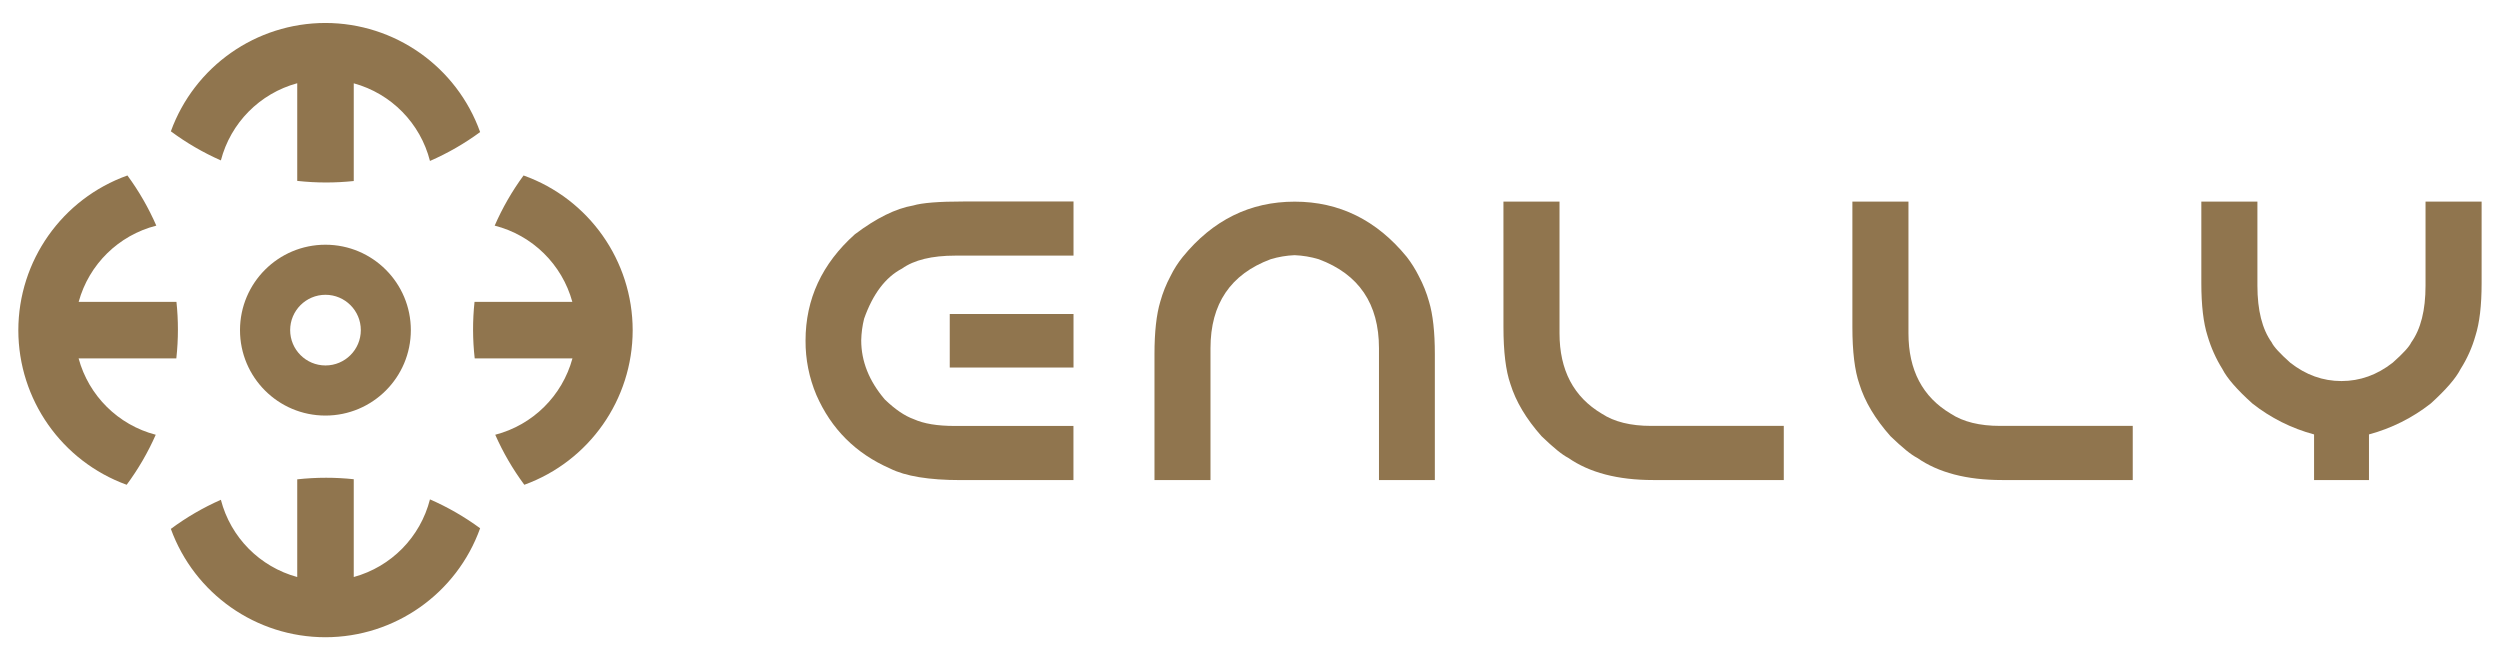 <?xml version="1.0" encoding="utf-8"?>
<!-- Generator: Adobe Illustrator 16.0.0, SVG Export Plug-In . SVG Version: 6.00 Build 0)  -->
<!DOCTYPE svg PUBLIC "-//W3C//DTD SVG 1.1//EN" "http://www.w3.org/Graphics/SVG/1.1/DTD/svg11.dtd">
<svg version="1.1" id="图层_1" xmlns="http://www.w3.org/2000/svg" xmlns:xlink="http://www.w3.org/1999/xlink" x="0px" y="0px"
	 width="780px" height="205px" viewBox="0 0 780 205" enable-background="new 0 0 780 205" xml:space="preserve">
<path fill="#90754E" d="M300.554,62.867h34.383v16.887h-36.86c-7.317,0-12.865,1.348-16.646,4.044
	c-5.147,2.693-9.09,7.9-11.825,15.622c-0.551,2.212-0.854,4.479-0.905,6.758c0,6.555,2.454,12.708,7.362,18.459
	c3.213,3.096,6.229,5.146,9.046,6.149c3.102,1.408,7.345,2.112,12.73,2.112h37.078v16.892h-35.145
	c-9.936,0-17.298-1.206-22.083-3.619c-10.685-4.68-18.346-12.327-22.983-22.943c-2.264-5.362-3.412-11.13-3.376-16.952
	c0-12.945,5.128-24.004,15.384-33.176c6.713-5.065,12.786-8.061,18.218-8.988C287.704,63.282,292.911,62.867,300.554,62.867z
	 M296.322,97.967h38.615v16.705h-38.615V97.967z"/>
<path fill="#90754E" d="M438.922,80.169c1.439,1.864,2.693,3.864,3.743,5.972c1.351,2.53,2.423,5.201,3.193,7.964
	c1.209,4.021,1.813,9.49,1.813,16.408v39.268h-17.431v-41.146c0-13.843-6.262-23.094-18.786-27.754
	c-2.45-0.736-4.982-1.162-7.54-1.266c-2.536,0.102-5.05,0.527-7.479,1.266c-12.507,4.667-18.761,13.918-18.761,27.754v41.136
	h-17.476v-39.268c0-6.921,0.605-12.39,1.814-16.408c0.769-2.764,1.84-5.435,3.193-7.964c1.04-2.124,2.315-4.124,3.802-5.962
	c9.37-11.502,21.012-17.253,34.928-17.253C417.851,62.916,429.513,68.667,438.922,80.169z"/>
<path fill="#90754E" d="M469.074,62.906h17.495v41.082c0,11.502,4.403,19.867,13.21,25.094c3.861,2.531,8.988,3.798,15.379,3.798
	h41.383v16.892h-40.774c-11.019,0-19.845-2.307-26.479-6.922c-1.853-0.93-4.627-3.181-8.325-6.757
	c-4.786-5.389-8.023-10.817-9.715-16.284c-1.449-4.143-2.173-10.076-2.169-17.797L469.074,62.906z"/>
<path fill="#90754E" d="M577.943,62.906h17.496v41.082c0,11.502,4.402,19.867,13.209,25.094c3.858,2.531,8.987,3.798,15.384,3.798
	h41.384v16.892h-40.78c-11.018,0-19.846-2.307-26.482-6.922c-1.85-0.93-4.625-3.181-8.326-6.757
	c-4.785-5.389-8.022-10.817-9.71-16.284c-1.445-4.143-2.172-10.076-2.174-17.797V62.906z"/>
<path fill="#90754E" d="M721.987,149.771v-14.233c-7.007-1.871-13.556-5.155-19.246-9.649c-4.787-4.307-7.901-7.887-9.349-10.738
	c-2.016-3.232-3.579-6.726-4.647-10.381c-1.285-4.018-1.929-9.487-1.929-16.408V62.906h17.496v26.241
	c0,7.643,1.483,13.534,4.449,17.674c0.61,1.318,2.541,3.431,5.795,6.338c4.863,3.822,10.191,5.732,15.982,5.729
	c5.791-0.004,11.119-1.913,15.988-5.729c3.258-2.896,5.189-5.01,5.793-6.338c2.967-4.143,4.449-10.034,4.449-17.674V62.906h17.496
	v25.455c0,6.921-0.643,12.39-1.928,16.408c-1.036,3.668-2.603,7.165-4.648,10.381c-1.445,2.857-4.542,6.438-9.288,10.738
	c-5.71,4.484-12.27,7.766-19.28,9.649v14.238L721.987,149.771z"/>
<path fill="#90754E" d="M101.512,7.167C79.935,7.179,60.67,20.689,53.307,40.972c4.849,3.596,10.083,6.64,15.607,9.077
	c3.05-11.718,12.14-20.905,23.823-24.081V56.44c2.995,0.33,6.005,0.495,9.018,0.495c2.878-0.001,5.754-0.153,8.617-0.455V25.992
	c11.705,3.213,20.783,12.462,23.779,24.225c5.535-2.414,10.785-5.436,15.651-9.012C142.503,20.802,123.18,7.182,101.512,7.167z"/>
<path fill="#90754E" d="M101.512,198.817c-21.578-0.012-40.842-13.521-48.206-33.804c4.849-3.598,10.083-6.642,15.607-9.077
	c3.044,11.724,12.135,20.918,23.823,24.096v-30.479c2.995-0.33,6.005-0.494,9.018-0.494c2.878,0.001,5.754,0.154,8.617,0.46v30.513
	c11.705-3.214,20.783-12.462,23.779-24.225c5.535,2.413,10.785,5.436,15.651,9.012C142.491,185.206,123.169,198.808,101.512,198.817
	z"/>
<path fill="#90754E" d="M5.719,103.044c0.012,21.577,13.522,40.843,33.805,48.206c3.592-4.85,6.633-10.084,9.066-15.607
	c-11.717-3.054-20.901-12.147-24.071-23.833h30.497c0.33-2.994,0.495-6.005,0.495-9.018c-0.001-2.878-0.155-5.754-0.46-8.617H24.544
	c3.212-11.705,12.461-20.784,24.224-23.779c-2.414-5.536-5.436-10.786-9.012-15.651C19.352,62.044,5.73,81.373,5.719,103.044z"/>
<path fill="#90754E" d="M197.395,103.044c-0.013,21.577-13.522,40.843-33.805,48.206c-3.596-4.85-6.64-10.084-9.077-15.607
	c11.726-3.048,20.92-12.143,24.096-23.833h-30.502c-0.66-5.859-0.679-11.772-0.054-17.635h30.513
	c-3.213-11.705-12.462-20.784-24.225-23.779c2.414-5.536,5.436-10.785,9.012-15.651C183.759,62.042,197.383,81.372,197.395,103.044z
	"/>
<path fill="#90754E" d="M101.552,76.353c-14.719-0.011-26.66,11.913-26.671,26.632c-0.011,14.719,11.912,26.66,26.631,26.671
	c14.719,0.01,26.66-11.913,26.671-26.632c0-0.007,0-0.013,0-0.02C128.184,88.293,116.263,76.364,101.552,76.353z M101.552,114.023
	c-6.088,0-11.024-4.937-11.024-11.024c0-6.088,4.936-11.024,11.024-11.024s11.024,4.936,11.024,11.024c0,0.001,0,0.002,0,0.005
	c0,6.085-4.934,11.019-11.02,11.019C101.555,114.023,101.554,114.023,101.552,114.023z"/>
</svg>
